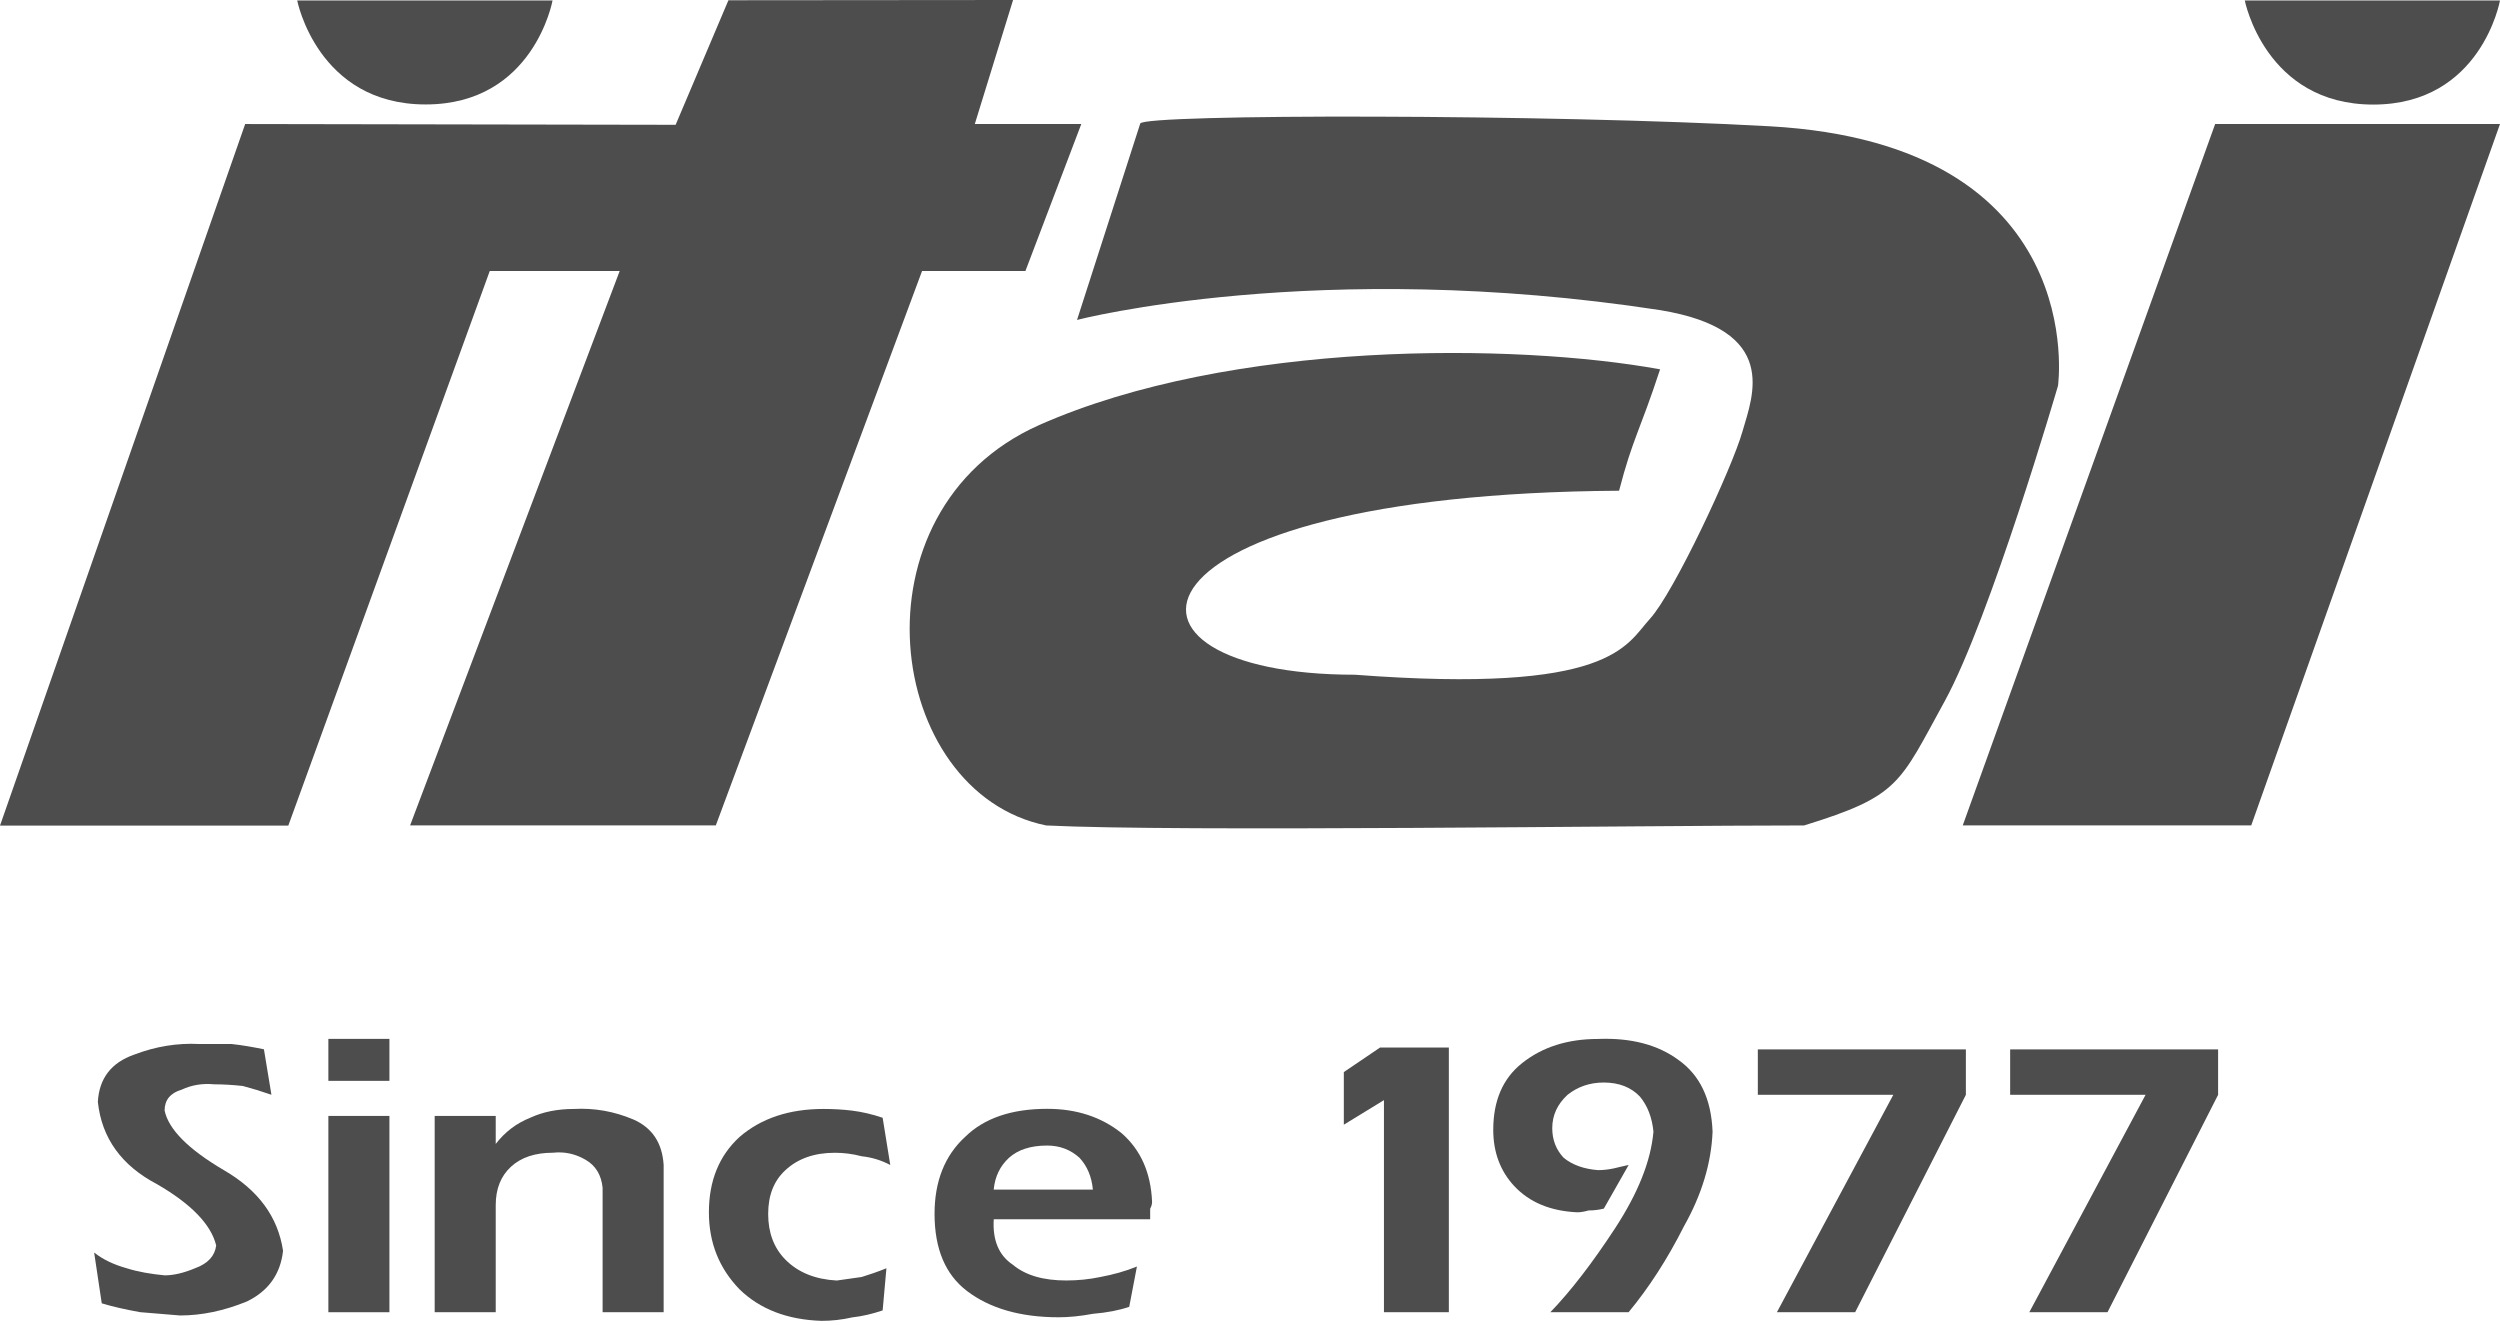 <svg width="100" height="53" viewBox="0 0 100 53" fill="none" xmlns="http://www.w3.org/2000/svg">
<path d="M11.322 50.031C11.22 50.963 10.736 51.644 9.871 52.061C8.955 52.434 8.066 52.619 7.201 52.619C6.638 52.575 6.105 52.532 5.596 52.486C5.038 52.383 4.528 52.273 4.07 52.133L3.766 50.102C4.121 50.382 4.554 50.586 5.058 50.727C5.517 50.873 6.026 50.96 6.587 51.014C6.942 51.014 7.352 50.919 7.808 50.727C8.315 50.543 8.596 50.236 8.647 49.818C8.445 48.984 7.654 48.162 6.282 47.368C4.856 46.621 4.068 45.52 3.914 44.077C3.965 43.137 4.449 42.507 5.366 42.185C6.231 41.855 7.096 41.716 7.961 41.76C8.363 41.76 8.801 41.76 9.259 41.76C9.666 41.803 10.096 41.877 10.557 41.972L10.857 43.79C10.452 43.651 10.073 43.534 9.712 43.439C9.305 43.395 8.921 43.373 8.568 43.373C8.112 43.329 7.677 43.395 7.27 43.585C6.814 43.718 6.584 44.002 6.584 44.419C6.738 45.167 7.526 45.966 8.949 46.803C10.334 47.604 11.118 48.674 11.322 50.031Z" fill="#4D4D4D"/>
<path d="M15.577 43.234H13.135V41.555H15.577V43.234ZM15.577 52.489H13.135V44.637H15.577V52.489Z" fill="#4D4D4D"/>
<path d="M26.549 52.488H24.104V47.509C24.053 46.997 23.825 46.621 23.418 46.388C23.011 46.152 22.578 46.058 22.12 46.109C21.408 46.109 20.848 46.293 20.441 46.667C20.034 47.041 19.829 47.553 19.829 48.205V52.488H17.387V44.637H19.829V45.758C20.187 45.29 20.646 44.936 21.206 44.711C21.713 44.476 22.299 44.358 22.957 44.358C23.771 44.314 24.56 44.453 25.325 44.775C26.088 45.105 26.49 45.715 26.546 46.6V52.488H26.549Z" fill="#4D4D4D"/>
<path d="M35.611 46.6C35.255 46.411 34.871 46.293 34.464 46.25C34.106 46.155 33.752 46.111 33.394 46.111C32.58 46.111 31.919 46.339 31.415 46.808C30.954 47.233 30.727 47.811 30.727 48.559C30.727 49.306 30.954 49.916 31.415 50.384C31.922 50.898 32.611 51.175 33.471 51.221C33.778 51.178 34.106 51.134 34.464 51.08C34.771 50.986 35.101 50.875 35.457 50.73L35.306 52.416C34.897 52.555 34.489 52.652 34.085 52.696C33.675 52.79 33.269 52.834 32.861 52.834C31.487 52.79 30.394 52.365 29.58 51.572C28.766 50.73 28.356 49.711 28.356 48.492C28.356 47.23 28.766 46.227 29.58 45.479C30.445 44.732 31.566 44.358 32.938 44.358C33.343 44.358 33.727 44.381 34.085 44.425C34.489 44.476 34.894 44.57 35.306 44.711L35.611 46.6Z" fill="#4D4D4D"/>
<path d="M46.083 48.067C46.083 48.162 46.058 48.259 46.007 48.346C46.007 48.492 46.007 48.633 46.007 48.771H39.75C39.699 49.614 39.955 50.215 40.513 50.589C41.022 51.014 41.734 51.219 42.65 51.219C43.109 51.219 43.564 51.175 44.025 51.078C44.529 50.983 45.016 50.85 45.477 50.661L45.169 52.273C44.762 52.412 44.279 52.506 43.718 52.552C43.211 52.647 42.753 52.691 42.346 52.691C40.82 52.691 39.596 52.337 38.68 51.641C37.815 50.981 37.382 49.954 37.382 48.554C37.382 47.248 37.792 46.222 38.606 45.474C39.369 44.727 40.462 44.353 41.888 44.353C43.057 44.353 44.051 44.676 44.865 45.328C45.625 45.991 46.032 46.9 46.083 48.067ZM43.715 47.584C43.667 47.064 43.487 46.644 43.183 46.314C42.827 45.991 42.395 45.822 41.885 45.822C41.222 45.822 40.715 45.991 40.357 46.314C40.001 46.644 39.799 47.061 39.748 47.584H43.715Z" fill="#4D4D4D"/>
<path d="M57.954 52.488H55.358V44.005L53.753 44.988V42.883L55.204 41.9H57.954V52.488Z" fill="#4D4D4D"/>
<path d="M68.503 45.267C68.452 46.526 68.07 47.788 67.359 49.05C66.696 50.364 65.958 51.505 65.144 52.488H62.014C62.828 51.646 63.693 50.522 64.609 49.122C65.526 47.714 66.035 46.439 66.138 45.267C66.084 44.709 65.907 44.24 65.6 43.867C65.247 43.493 64.763 43.301 64.151 43.301C63.59 43.301 63.107 43.47 62.702 43.792C62.295 44.166 62.09 44.614 62.09 45.126C62.09 45.595 62.244 45.991 62.549 46.314C62.904 46.601 63.363 46.762 63.921 46.805C64.126 46.805 64.33 46.782 64.538 46.739C64.74 46.688 64.942 46.644 65.147 46.598L64.154 48.344C63.952 48.395 63.747 48.418 63.542 48.418C63.391 48.462 63.237 48.492 63.086 48.492C62.016 48.441 61.179 48.096 60.565 47.438C60.007 46.836 59.73 46.081 59.73 45.195C59.73 44.028 60.112 43.142 60.874 42.533C61.688 41.88 62.707 41.558 63.923 41.558C65.249 41.506 66.314 41.793 67.131 42.392C67.994 43.001 68.452 43.954 68.503 45.267Z" fill="#4D4D4D"/>
<path d="M78.635 43.793L74.206 52.489H71.076L75.732 43.793H70.313V41.975H78.635V43.793Z" fill="#4D4D4D"/>
<path d="M88.724 43.793L84.3 52.489H81.172L85.823 43.793H80.406V41.975H88.724V43.793Z" fill="#4D4D4D"/>
<path fill-rule="evenodd" clip-rule="evenodd" d="M11.888 0.018H22.102C22.102 0.018 21.355 4.178 17.026 4.178C12.697 4.178 11.888 0.018 11.888 0.018Z" fill="#4D4D4D"/>
<path fill-rule="evenodd" clip-rule="evenodd" d="M78.51 33.015H90.05L100 4.961H88.606L78.51 33.015Z" fill="#4D4D4D"/>
<path fill-rule="evenodd" clip-rule="evenodd" d="M45.61 4.941L43.081 12.797C43.081 12.797 52.688 10.301 66.406 12.405C71.209 13.196 70.113 15.823 69.698 17.261C69.289 18.71 66.964 23.702 65.992 24.759C65.034 25.806 64.484 27.77 54.198 26.989C43.49 26.989 44.45 19.76 64.763 19.629C65.308 17.533 65.587 17.264 66.404 14.773C60.644 13.724 49.255 13.596 41.565 17.003C33.888 20.425 35.396 31.707 41.847 33.018C47.051 33.281 65.572 33.018 72.164 33.018C75.988 31.837 75.965 31.364 77.79 28.044C79.615 24.711 82.321 15.428 82.321 15.428C82.321 15.428 83.66 5.765 70.784 5.051C61.978 4.557 45.743 4.554 45.61 4.941Z" fill="#4D4D4D"/>
<path fill-rule="evenodd" clip-rule="evenodd" d="M9.807 4.961L0 33.025H11.532L19.591 10.839H24.788L16.404 33.015H28.633L36.883 10.839H41.017L43.252 4.961H38.992L40.523 0L29.137 0.01L27.025 4.992L9.807 4.961Z" fill="#4D4D4D"/>
<path fill-rule="evenodd" clip-rule="evenodd" d="M89.791 0.018H100C100 0.018 99.255 4.183 94.931 4.183C90.605 4.183 89.791 0.018 89.791 0.018Z" fill="#4D4D4D"/>
</svg>
